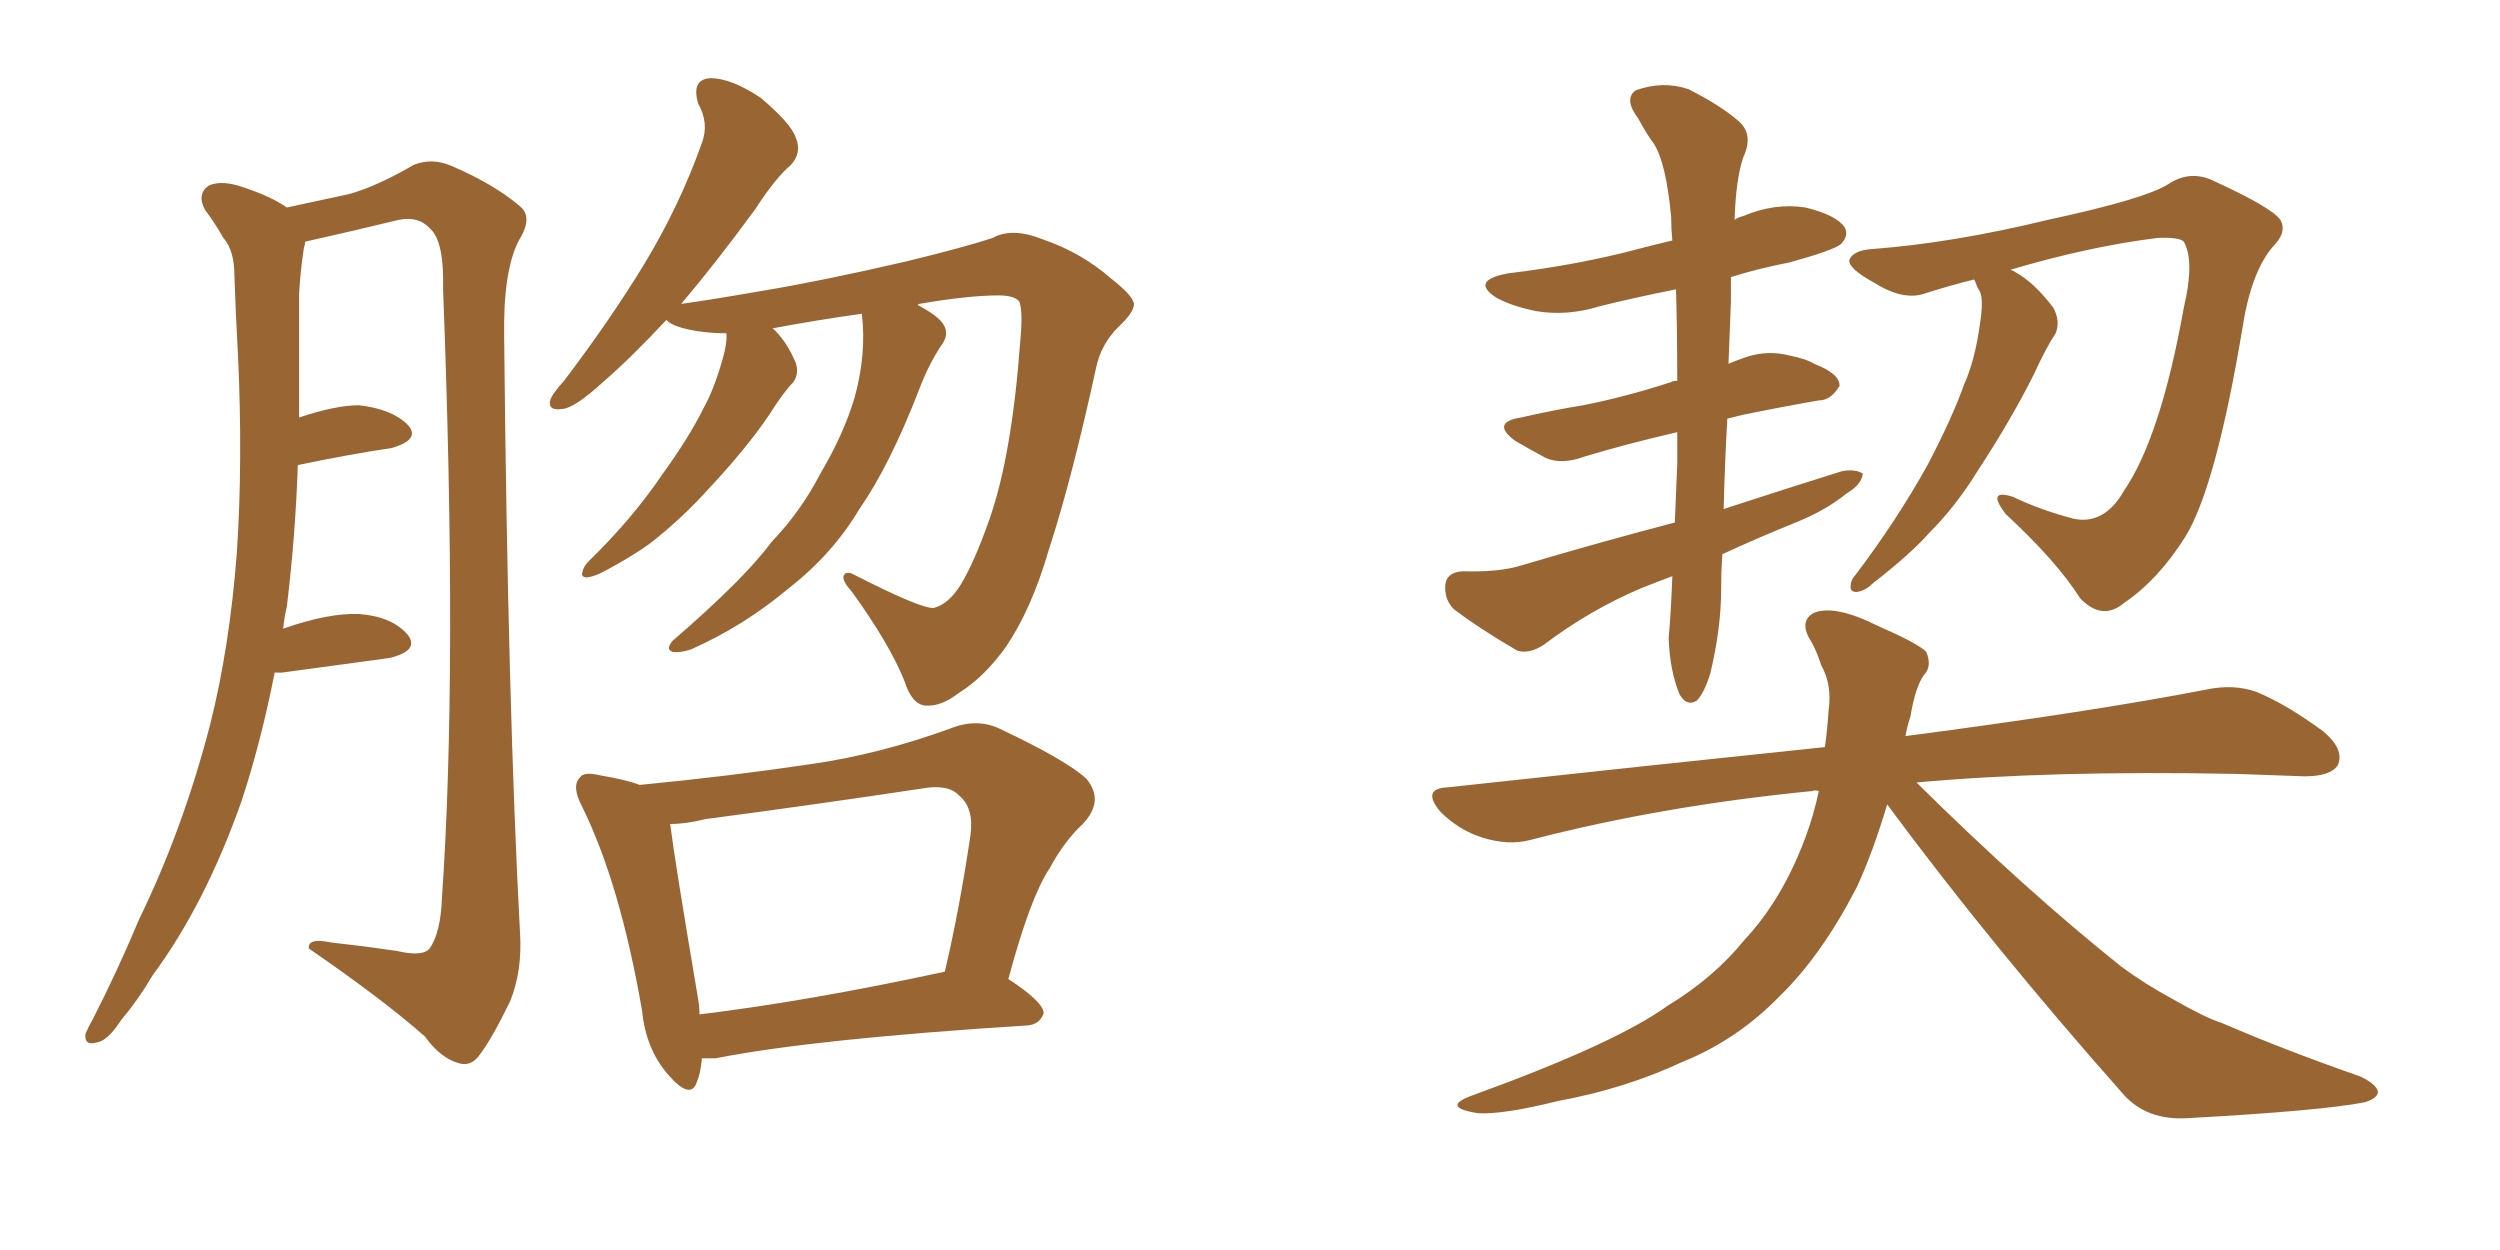 <svg xmlns="http://www.w3.org/2000/svg" xmlns:xlink="http://www.w3.org/1999/xlink" width="300" height="150"><path fill="#996633" padding="10" d="M32.96 80.71L32.96 80.71Q31.35 88.92 29.00 96.09L29.00 96.09Q24.61 108.54 18.31 117.04L18.31 117.04Q16.70 119.82 14.50 122.46L14.50 122.46Q12.89 124.95 11.57 125.10L11.57 125.10Q10.11 125.54 10.25 124.07L10.25 124.07Q10.55 123.34 11.13 122.31L11.13 122.31Q14.06 116.60 16.70 110.30L16.70 110.30Q21.97 99.46 25.20 87.01L25.20 87.01Q27.54 77.78 28.42 66.36L28.42 66.36Q29.15 55.37 28.56 42.63L28.56 42.63Q28.27 37.50 28.13 33.11L28.13 33.11Q28.13 30.03 26.81 28.56L26.81 28.56Q25.63 26.51 24.61 25.20L24.61 25.20Q23.58 23.29 25.05 22.27L25.05 22.27Q26.66 21.53 29.44 22.56L29.44 22.56Q32.52 23.58 34.42 24.90L34.42 24.90Q39.11 23.88 41.89 23.29L41.89 23.29Q45.12 22.41 49.66 19.78L49.66 19.78Q51.86 18.90 54.20 19.92L54.20 19.92Q59.33 22.12 62.40 24.76L62.40 24.76Q64.01 26.07 62.26 28.86L62.26 28.86Q60.35 32.52 60.50 40.58L60.50 40.58Q60.94 84.67 62.40 111.91L62.40 111.91Q62.70 116.46 61.23 120.12L61.23 120.12Q59.03 124.66 57.57 126.56L57.57 126.56Q56.54 128.03 55.08 127.59L55.08 127.59Q52.88 127.00 50.98 124.37L50.98 124.37Q46.00 119.97 37.06 113.82L37.06 113.82Q36.91 112.50 39.70 113.09L39.70 113.09Q43.65 113.53 47.61 114.11L47.61 114.11Q50.68 114.84 51.56 113.82L51.56 113.82Q52.88 111.91 53.03 107.81L53.03 107.81Q54.93 80.42 53.17 34.72L53.17 34.72Q53.32 28.86 51.56 27.39L51.56 27.39Q50.24 25.93 47.90 26.37L47.90 26.37Q42.48 27.69 36.62 29.00L36.62 29.00Q36.62 29.30 36.47 29.74L36.47 29.74Q36.04 32.52 35.89 35.30L35.89 35.30Q35.89 39.99 35.89 45.41L35.89 45.41Q35.89 47.75 35.89 50.10L35.89 50.10Q40.28 48.63 43.07 48.63L43.07 48.63Q47.02 49.07 48.93 50.98L48.93 50.98Q50.54 52.73 47.02 53.76L47.02 53.76Q42.04 54.49 35.74 55.81L35.74 55.81Q35.45 64.31 34.42 72.80L34.42 72.80Q34.13 73.97 33.98 75.44L33.98 75.44Q39.40 73.54 43.07 73.68L43.07 73.68Q47.02 73.97 48.93 76.17L48.93 76.17Q50.39 78.08 46.73 78.96L46.73 78.96Q41.31 79.69 33.84 80.71L33.84 80.71Q33.11 80.71 32.96 80.71ZM103.42 37.65L103.42 37.65Q98.14 38.38 92.72 39.40L92.72 39.40Q94.19 40.72 95.21 42.92L95.21 42.92Q96.09 44.53 95.21 45.85L95.21 45.85Q94.04 47.02 92.29 49.80L92.29 49.80Q89.50 53.91 84.96 58.74L84.96 58.74Q82.18 61.82 78.96 64.45L78.96 64.45Q76.90 66.21 72.51 68.55L72.51 68.55Q71.48 69.14 70.46 69.29L70.46 69.29Q69.73 69.29 69.87 68.70L69.87 68.70Q70.02 67.97 70.61 67.38L70.61 67.38Q75.88 62.26 79.54 56.84L79.54 56.84Q82.62 52.59 84.38 49.07L84.38 49.07Q85.69 46.73 86.72 43.07L86.72 43.07Q87.30 41.02 87.16 39.99L87.16 39.99Q84.38 39.99 82.03 39.40L82.03 39.40Q80.42 38.96 79.98 38.38L79.98 38.38Q75.59 43.07 72.36 45.85L72.36 45.85Q68.99 48.93 67.53 49.07L67.53 49.07Q65.63 49.37 66.06 47.90L66.06 47.90Q66.36 47.17 67.68 45.70L67.68 45.70Q73.24 38.38 77.34 31.64L77.34 31.64Q81.59 24.61 84.23 17.14L84.23 17.14Q85.11 14.79 83.79 12.45L83.79 12.45Q82.91 9.52 85.25 9.38L85.25 9.38Q87.74 9.38 91.26 11.72L91.26 11.72Q94.92 14.79 95.51 16.55L95.51 16.55Q96.24 18.31 94.92 19.78L94.92 19.78Q93.02 21.39 90.67 25.05L90.67 25.05Q85.84 31.64 81.74 36.47L81.74 36.47Q85.84 35.89 91.70 34.86L91.70 34.86Q98.73 33.69 108.84 31.35L108.84 31.35Q116.02 29.59 119.09 28.56L119.09 28.56Q121.44 27.25 125.10 28.71L125.10 28.71Q129.79 30.32 133.30 33.40L133.30 33.40Q135.94 35.45 136.08 36.47L136.08 36.47Q136.08 37.50 134.18 39.26L134.18 39.26Q132.13 41.31 131.54 44.09L131.54 44.09Q128.61 57.57 125.83 66.06L125.83 66.06Q123.78 73.10 120.70 77.64L120.70 77.64Q118.07 81.30 114.99 83.20L114.99 83.20Q112.94 84.81 111.04 84.67L111.04 84.67Q109.42 84.52 108.54 81.74L108.54 81.74Q106.79 77.34 102.25 71.04L102.25 71.04Q101.07 69.73 101.22 69.14L101.22 69.14Q101.51 68.41 102.54 68.99L102.54 68.99Q110.60 73.10 112.06 72.95L112.06 72.95Q113.82 72.51 115.28 70.17L115.28 70.17Q116.89 67.53 118.65 62.55L118.65 62.55Q121.44 54.79 122.46 40.58L122.46 40.58Q122.75 37.21 122.31 36.18L122.31 36.18Q121.73 35.45 119.82 35.45L119.82 35.45Q116.16 35.45 110.30 36.47L110.30 36.47Q110.16 36.47 110.16 36.62L110.16 36.62Q112.65 37.94 113.23 38.96L113.23 38.96Q113.96 40.14 112.94 41.46L112.94 41.46Q111.33 43.95 110.30 46.73L110.30 46.73Q106.79 55.81 103.13 61.08L103.13 61.08Q99.90 66.50 94.63 70.61L94.63 70.61Q89.21 75.15 82.91 77.93L82.91 77.93Q81.59 78.37 80.71 78.22L80.71 78.22Q79.83 77.93 80.71 76.90L80.71 76.90Q89.36 69.43 92.58 65.04L92.58 65.04Q96.09 61.38 98.44 56.84L98.44 56.84Q101.22 52.15 102.54 47.75L102.54 47.75Q104.00 42.48 103.42 37.65ZM84.23 127.00L84.23 127.00Q84.08 128.76 83.64 129.79L83.64 129.79Q82.91 132.13 80.13 128.91L80.13 128.91Q77.49 125.83 77.05 121.29L77.05 121.29Q74.41 106.05 69.87 96.83L69.87 96.83Q68.55 94.34 69.58 93.31L69.58 93.31Q70.02 92.58 71.92 93.02L71.92 93.02Q75.29 93.60 76.76 94.19L76.76 94.19Q87.45 93.16 97.27 91.70L97.27 91.70Q105.47 90.53 113.96 87.45L113.96 87.45Q117.19 86.13 119.97 87.45L119.97 87.45Q128.03 91.26 130.37 93.46L130.37 93.46Q132.57 96.09 129.93 98.88L129.93 98.88Q127.73 100.93 125.98 104.15L125.98 104.15Q123.63 107.67 121.00 117.48L121.00 117.48Q125.24 120.26 125.24 121.58L125.24 121.58Q124.80 122.90 123.34 123.05L123.34 123.05Q97.71 124.66 85.84 127.00L85.84 127.00Q84.81 127.00 84.23 127.00ZM83.94 121.73L83.94 121.73L83.94 121.73Q97.12 120.12 113.38 116.60L113.38 116.60Q115.14 109.13 116.46 100.20L116.46 100.20Q116.89 96.97 115.14 95.51L115.14 95.51Q113.82 94.04 110.60 94.63L110.60 94.63Q98.00 96.53 84.67 98.29L84.67 98.29Q82.32 98.88 80.42 98.88L80.42 98.88Q81.01 103.56 83.79 119.97L83.79 119.97Q83.94 120.85 83.94 121.73ZM200.68 69.14L200.68 69.14Q198.34 70.02 196.88 70.61L196.88 70.61Q190.72 73.24 185.30 77.34L185.30 77.34Q183.54 78.52 182.08 78.08L182.08 78.08Q177.54 75.44 174.46 73.10L174.46 73.10Q173.29 71.92 173.44 70.17L173.44 70.17Q173.58 68.70 175.49 68.55L175.49 68.55Q179.88 68.70 182.67 67.82L182.67 67.82Q192.04 65.04 200.98 62.70L200.98 62.70Q201.12 59.33 201.27 55.66L201.27 55.66Q201.27 53.61 201.27 51.86L201.27 51.86Q194.97 53.32 190.14 54.79L190.14 54.79Q187.35 55.81 185.45 54.93L185.45 54.93Q183.54 53.91 181.79 52.88L181.79 52.88Q178.86 50.68 182.52 50.10L182.52 50.10Q186.33 49.22 189.99 48.63L189.99 48.63Q195.12 47.61 200.54 45.85L200.54 45.85Q200.68 45.70 201.27 45.70L201.27 45.70Q201.27 39.70 201.12 34.72L201.12 34.72Q196.00 35.74 191.89 36.77L191.89 36.77Q188.09 37.94 184.42 37.35L184.42 37.35Q181.49 36.77 179.59 35.74L179.59 35.74Q176.37 33.69 180.91 32.81L180.91 32.81Q189.40 31.79 196.58 29.88L196.58 29.88Q198.78 29.30 200.68 28.86L200.68 28.86Q200.54 27.39 200.54 26.07L200.54 26.07Q199.95 19.63 198.49 17.29L198.49 17.29Q197.61 16.11 196.58 14.21L196.58 14.21Q194.82 11.87 196.29 10.84L196.29 10.84Q199.51 9.67 202.59 10.69L202.59 10.69Q206.40 12.60 208.59 14.50L208.59 14.50Q210.50 16.11 209.18 18.90L209.18 18.90Q208.30 21.53 208.15 26.37L208.15 26.37Q208.59 26.07 209.18 25.93L209.18 25.93Q212.99 24.32 216.65 24.90L216.65 24.90Q220.31 25.78 221.34 27.25L221.34 27.25Q221.92 28.27 220.90 29.30L220.90 29.30Q220.02 30.03 214.75 31.49L214.75 31.49Q210.94 32.23 207.71 33.25L207.71 33.25Q207.71 34.72 207.71 36.18L207.71 36.18Q207.57 39.70 207.42 43.65L207.42 43.65Q208.45 43.21 209.77 42.77L209.77 42.77Q212.26 42.04 214.60 42.63L214.60 42.63Q216.80 43.07 217.68 43.65L217.68 43.65Q220.75 44.82 220.75 46.29L220.75 46.29Q219.73 48.05 218.26 48.05L218.26 48.05Q214.01 48.78 209.03 49.80L209.03 49.80Q207.86 50.10 207.28 50.24L207.28 50.24Q206.98 55.37 206.84 61.08L206.84 61.08Q214.01 58.74 221.04 56.54L221.04 56.54Q222.66 56.25 223.54 56.84L223.54 56.84Q223.39 58.15 221.63 59.18L221.63 59.18Q219.14 61.23 215.48 62.70L215.48 62.70Q210.79 64.60 206.69 66.50L206.69 66.50Q206.54 68.41 206.54 70.61L206.54 70.61Q206.54 75.44 205.22 80.86L205.22 80.86Q204.49 83.20 203.61 84.08L203.61 84.08Q202.44 84.81 201.56 83.35L201.56 83.35Q200.39 80.57 200.24 76.61L200.24 76.61Q200.54 73.10 200.68 69.14ZM236.87 33.54L236.87 33.54Q233.94 34.28 231.15 35.16L231.15 35.16Q228.52 36.18 225 33.98L225 33.98Q221.78 32.23 221.92 31.20L221.92 31.20Q222.36 30.03 224.71 29.88L224.71 29.88Q234.38 29.15 245.80 26.37L245.80 26.37Q257.37 23.88 260.16 22.12L260.16 22.12Q262.79 20.36 265.58 21.68L265.58 21.68Q272.61 24.90 273.63 26.37L273.63 26.37Q274.51 27.83 272.75 29.59L272.75 29.59Q270.12 32.67 269.09 39.40L269.09 39.40Q265.87 58.59 262.21 64.45L262.21 64.45Q258.98 69.58 254.88 72.36L254.88 72.36Q252.25 74.56 249.61 71.78L249.61 71.78Q246.83 67.38 240.67 61.67L240.67 61.67Q238.33 58.59 241.55 59.62L241.55 59.62Q244.92 61.23 248.88 62.26L248.88 62.26Q252.54 62.99 254.88 58.89L254.88 58.89Q259.28 52.44 262.06 36.91L262.06 36.91Q263.38 31.35 262.06 29.00L262.06 29.00Q261.47 28.42 258.84 28.56L258.84 28.56Q250.63 29.59 241.26 32.37L241.26 32.37Q241.70 32.52 241.85 32.67L241.85 32.67Q244.04 33.84 246.39 36.91L246.39 36.91Q247.27 38.53 246.68 39.99L246.68 39.99Q245.51 41.75 244.04 44.97L244.04 44.97Q241.41 50.24 237.30 56.54L237.30 56.54Q234.67 60.79 231.45 64.01L231.45 64.01Q229.25 66.50 224.71 70.02L224.71 70.02Q223.83 70.90 222.80 71.04L222.80 71.04Q222.07 71.04 222.07 70.46L222.07 70.46Q222.07 69.58 222.66 68.99L222.66 68.99Q227.64 62.40 231.30 55.81L231.30 55.81Q234.23 50.24 235.69 46.14L235.69 46.14Q237.01 43.21 237.60 38.82L237.60 38.82Q238.04 36.04 237.60 35.01L237.60 35.01Q237.30 34.57 237.16 34.13L237.16 34.13Q237.01 33.69 236.87 33.54ZM226.46 96.53L226.46 96.53L226.46 96.53Q224.71 102.39 222.80 106.49L222.80 106.49Q218.55 114.70 213.57 119.53L213.57 119.53Q208.45 124.80 201.86 127.44L201.86 127.44Q194.97 130.66 186.91 132.13L186.91 132.13Q180.47 133.74 177.39 133.59L177.39 133.59Q172.71 132.86 176.81 131.40L176.81 131.40Q193.80 125.24 200.10 120.70L200.10 120.70Q205.66 117.33 209.33 112.79L209.33 112.79Q213.87 107.96 216.65 100.49L216.65 100.49Q217.68 97.71 218.26 94.92L218.26 94.92Q217.68 94.78 217.53 94.92L217.53 94.92Q199.51 96.68 183.69 100.78L183.69 100.78Q181.05 101.51 177.83 100.49L177.83 100.49Q175.05 99.61 172.85 97.41L172.85 97.41Q170.51 94.63 173.73 94.48L173.73 94.48Q197.90 91.85 218.99 89.65L218.99 89.65Q219.29 87.45 219.43 85.25L219.43 85.25Q219.87 82.18 218.55 79.83L218.55 79.83Q217.97 78.08 217.38 77.05L217.38 77.05Q215.77 74.56 217.68 73.54L217.68 73.54Q220.17 72.51 225.44 75.15L225.44 75.15Q230.13 77.20 231.15 78.22L231.15 78.22Q231.88 79.98 230.86 81.01L230.86 81.01Q229.83 82.47 229.25 85.99L229.25 85.99Q228.81 87.30 228.66 88.33L228.66 88.33Q251.07 85.40 264.70 82.76L264.70 82.76Q268.07 82.03 270.85 83.06L270.85 83.06Q274.37 84.52 278.76 87.74L278.76 87.74Q281.40 89.94 280.52 91.85L280.52 91.85Q279.64 93.16 276.56 93.16L276.56 93.16Q272.75 93.02 268.36 92.87L268.36 92.87Q245.95 92.43 229.98 93.90L229.98 93.90Q243.02 106.79 254.59 116.02L254.59 116.02Q257.37 118.07 260.60 119.82L260.60 119.82Q264.70 122.17 266.60 122.75L266.60 122.75Q274.07 125.98 283.30 129.20L283.30 129.20Q285.35 130.22 285.35 131.10L285.35 131.10Q285.21 131.84 283.74 132.28L283.74 132.28Q278.47 133.30 262.50 134.18L262.50 134.18Q257.67 134.47 254.88 131.40L254.88 131.40Q238.92 113.38 226.46 96.53Z"/></svg>